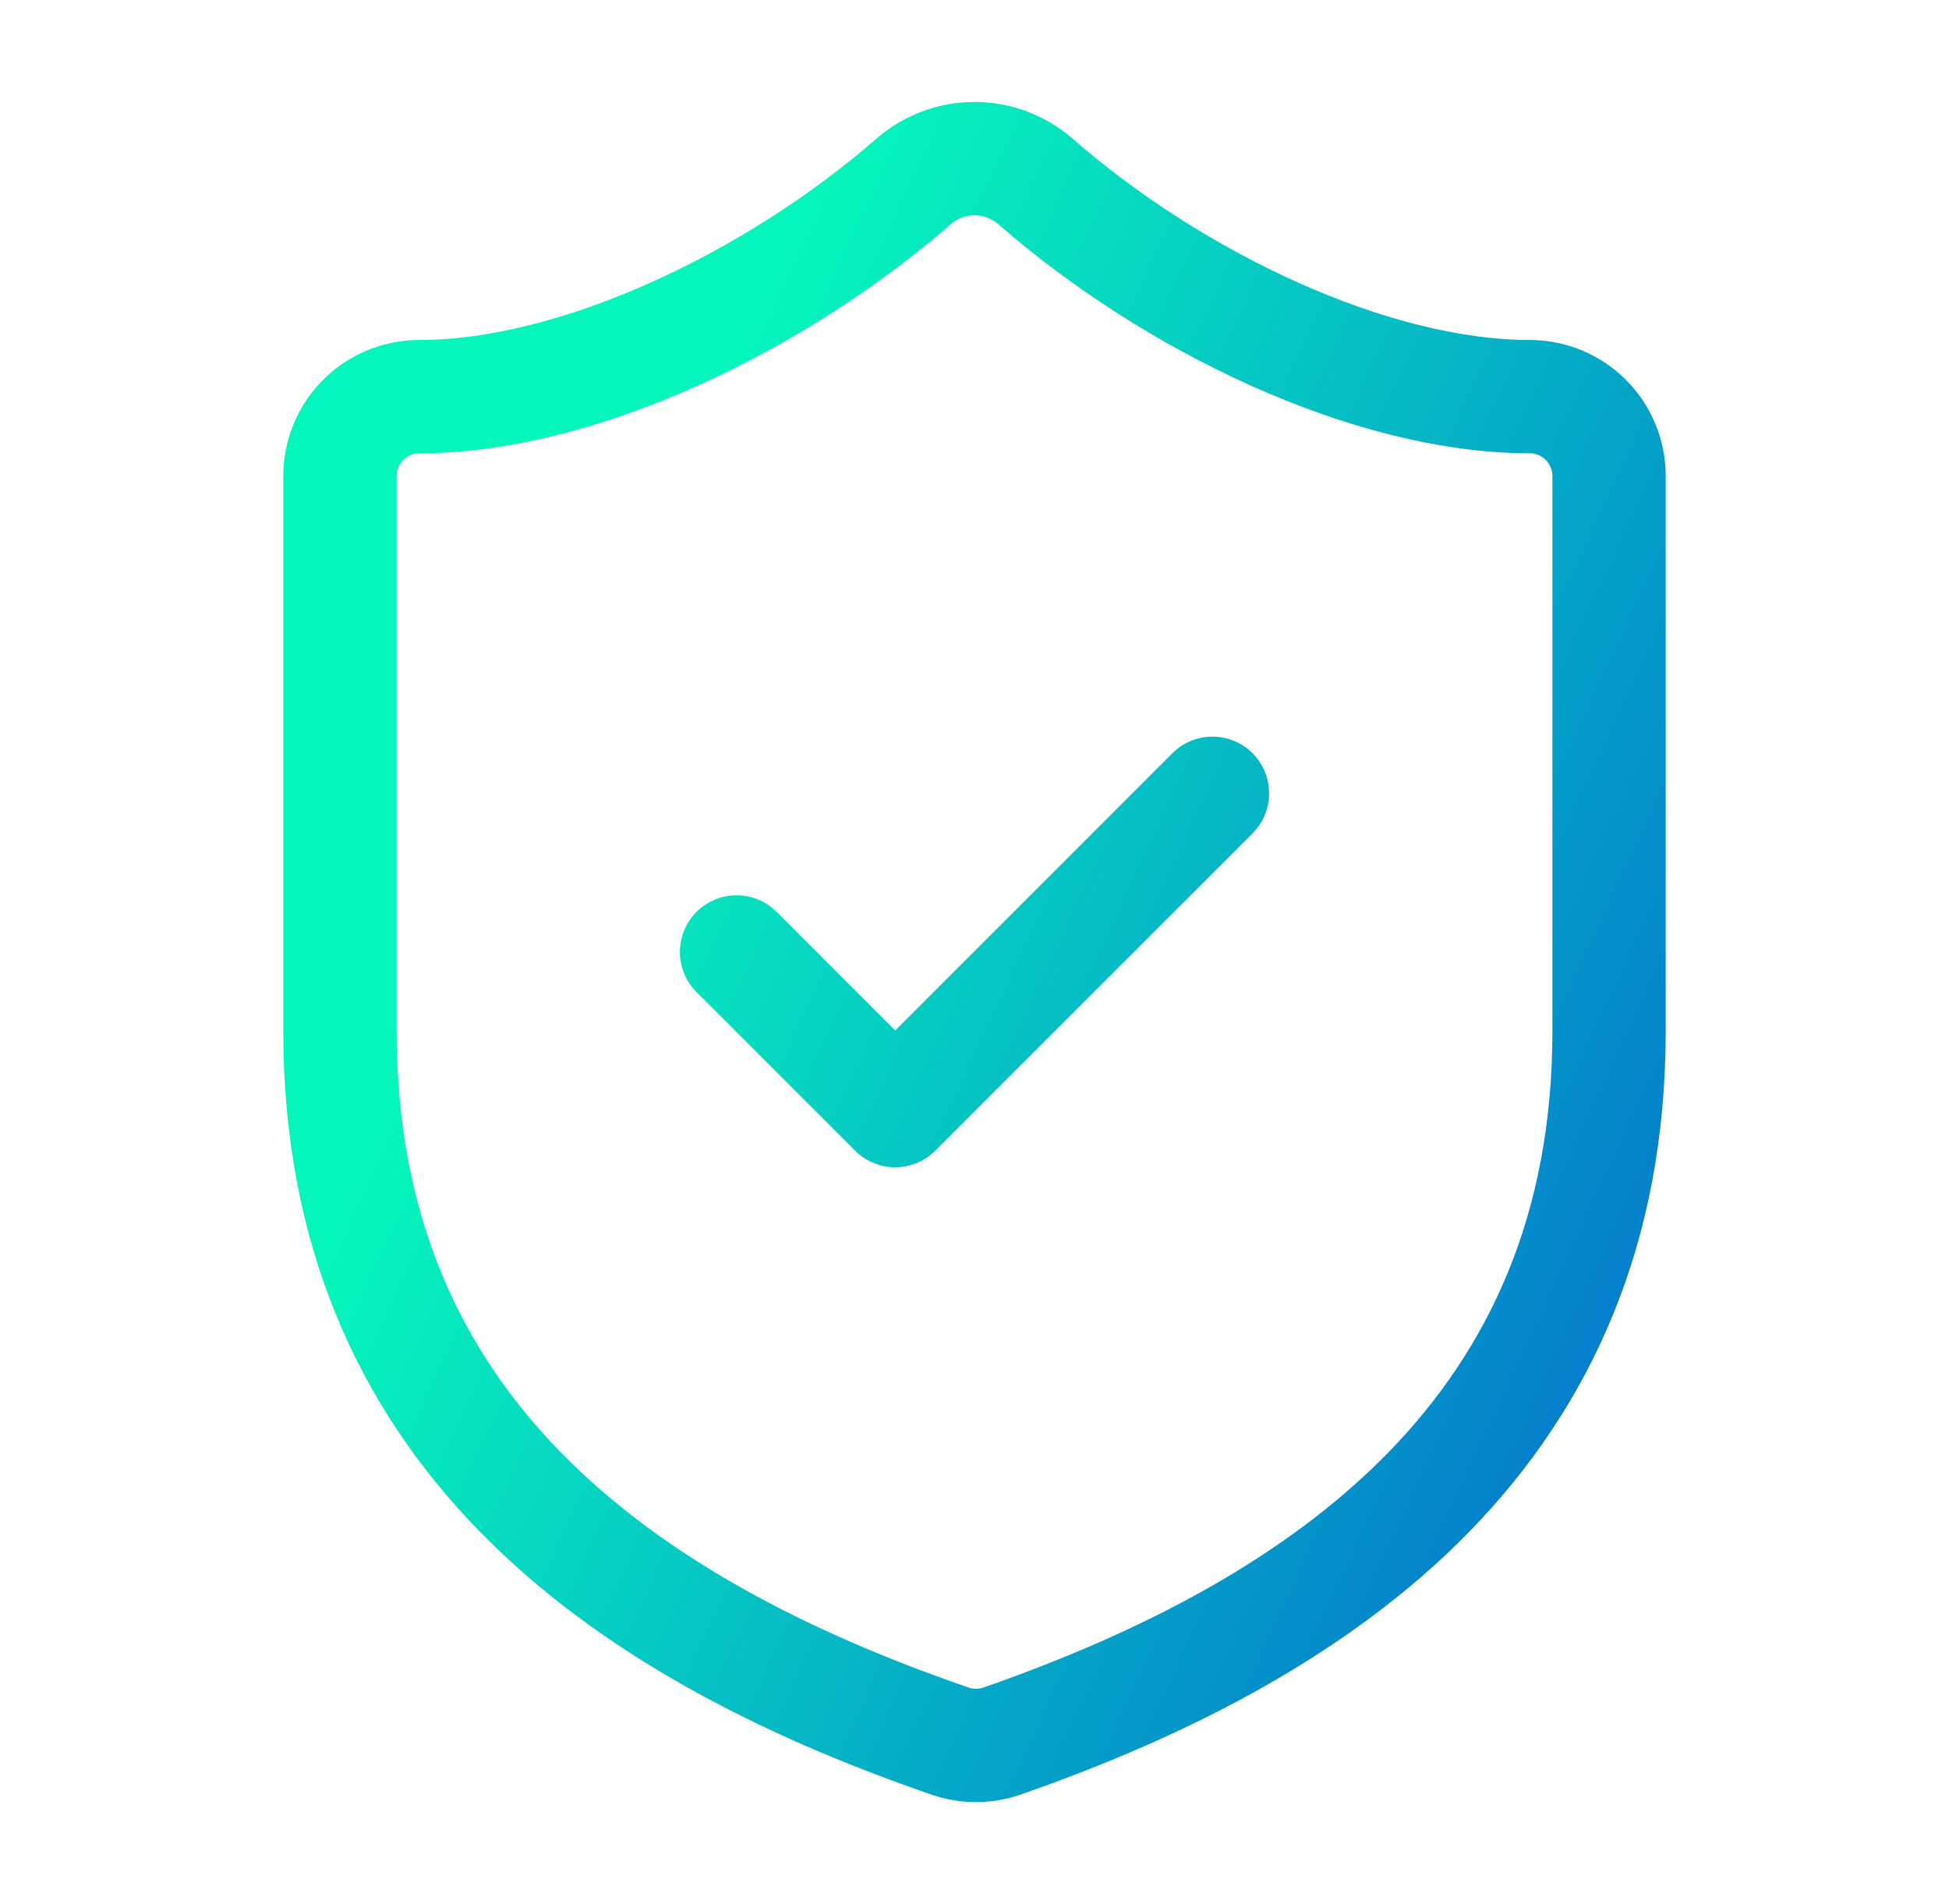 <svg width="43" height="42" viewBox="0 0 43 42" fill="none" xmlns="http://www.w3.org/2000/svg">
<path d="M16.25 21L19.75 24.5L26.75 17.5M35.5 22.75C35.5 31.5 29.375 35.875 22.095 38.412C21.714 38.541 21.3 38.535 20.922 38.395C13.625 35.875 7.5 31.5 7.5 22.75V10.5C7.5 10.036 7.684 9.591 8.013 9.262C8.341 8.934 8.786 8.75 9.25 8.75C12.75 8.75 17.125 6.65 20.17 3.99C20.541 3.673 21.012 3.499 21.5 3.499C21.988 3.499 22.459 3.673 22.83 3.99C25.892 6.667 30.25 8.75 33.75 8.75C34.214 8.75 34.659 8.934 34.987 9.262C35.316 9.591 35.5 10.036 35.5 10.5V22.75Z" stroke="url(#paint0_linear_8369_6920)" stroke-width="2.5" stroke-linecap="round" stroke-linejoin="round"/>
<defs>
<linearGradient id="paint0_linear_8369_6920" x1="35.5" y1="38.505" x2="8.015" y2="25.773" gradientUnits="userSpaceOnUse">
<stop stop-color="#046ECF"/>
<stop offset="1" stop-color="#05F6BC"/>
</linearGradient>
</defs>
</svg>
